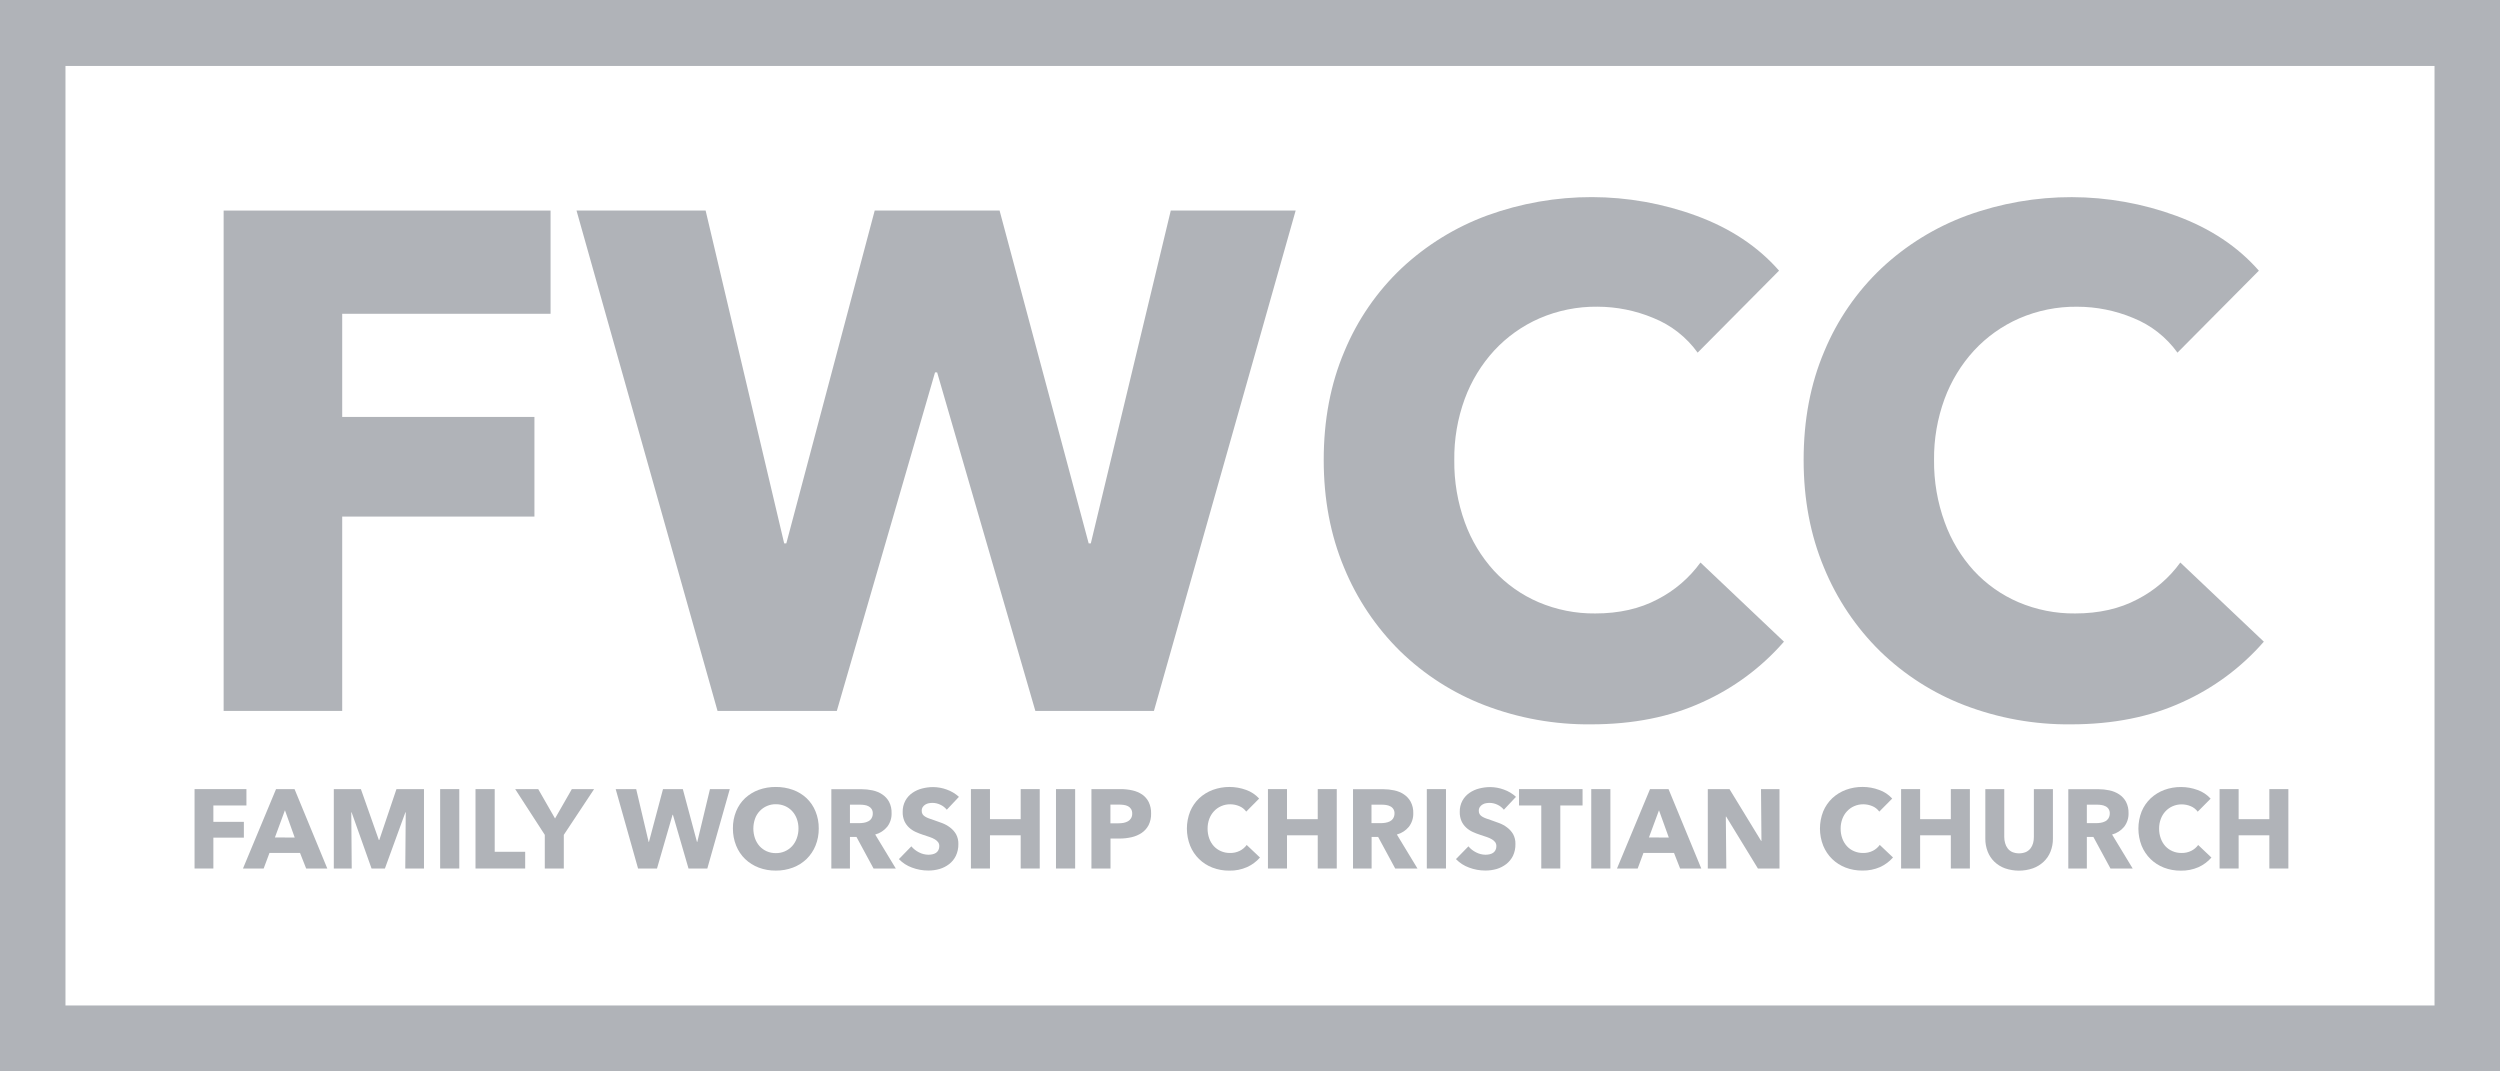 <svg xmlns="http://www.w3.org/2000/svg" width="84" height="36" viewBox="0 0 84 36" fill="none"><g clip-path="url(#clip0_8_1567)"><path d="M11.498 17.357H17.957V14.009H11.498V10.543H18.499V7.075H7.514V23.887H11.498V17.357Z" fill="#B0B3B8"></path><path d="M28.117 23.887L31.417 12.513H31.488L34.788 23.887H38.772L43.534 7.075H39.338L36.651 18.259H36.58L33.586 7.075H29.39L26.42 18.259H26.349L23.709 7.075H19.371L24.109 23.887H28.117Z" fill="#B0B3B8"></path><path d="M47.047 21.881C47.862 22.673 48.828 23.291 49.887 23.697C51.027 24.133 52.239 24.351 53.458 24.338C54.873 24.338 56.122 24.089 57.206 23.59C58.252 23.12 59.185 22.428 59.941 21.56L57.136 18.901C56.759 19.42 56.267 19.843 55.698 20.135C55.101 20.453 54.401 20.612 53.6 20.612C52.945 20.619 52.296 20.49 51.693 20.233C51.126 19.99 50.616 19.63 50.196 19.176C49.767 18.704 49.435 18.152 49.218 17.551C48.976 16.882 48.856 16.174 48.864 15.461C48.855 14.76 48.974 14.062 49.215 13.403C49.436 12.802 49.773 12.249 50.205 11.778C50.633 11.316 51.15 10.948 51.725 10.697C52.339 10.431 53.001 10.298 53.67 10.305C54.317 10.306 54.958 10.435 55.555 10.685C56.15 10.924 56.665 11.327 57.041 11.849L59.776 9.094C59.069 8.286 58.146 7.673 57.007 7.253C54.735 6.417 52.244 6.413 49.969 7.24C48.903 7.632 47.925 8.235 47.093 9.013C46.265 9.797 45.611 10.747 45.173 11.803C44.708 12.895 44.476 14.114 44.477 15.46C44.477 16.774 44.704 17.977 45.16 19.069C45.593 20.125 46.235 21.082 47.047 21.881Z" fill="#B0B3B8"></path><path d="M63.171 21.881C63.986 22.673 64.952 23.291 66.011 23.697C67.151 24.133 68.362 24.351 69.582 24.338C70.996 24.338 72.245 24.089 73.33 23.59C74.376 23.12 75.309 22.428 76.065 21.56L73.259 18.901C72.883 19.42 72.39 19.843 71.821 20.135C71.224 20.453 70.525 20.612 69.724 20.612C69.069 20.619 68.42 20.49 67.817 20.233C67.251 19.99 66.741 19.63 66.321 19.176C65.892 18.704 65.559 18.152 65.343 17.551C65.098 16.881 64.977 16.172 64.984 15.458C64.976 14.757 65.096 14.061 65.337 13.403C65.559 12.802 65.895 12.249 66.328 11.778C66.755 11.316 67.273 10.948 67.848 10.697C68.462 10.431 69.124 10.298 69.792 10.306C70.44 10.306 71.08 10.435 71.678 10.685C72.272 10.924 72.787 11.327 73.163 11.849L75.898 9.095C75.191 8.287 74.267 7.673 73.128 7.254C70.858 6.419 68.368 6.414 66.094 7.24C65.027 7.632 64.049 8.235 63.218 9.013C62.39 9.797 61.735 10.747 61.297 11.803C60.832 12.895 60.601 14.114 60.602 15.46C60.602 16.774 60.829 17.977 61.285 19.069C61.718 20.126 62.359 21.082 63.171 21.881Z" fill="#B0B3B8"></path><path d="M7.169 28.145H8.194V27.614H7.169V27.064H8.28V26.514H6.537V29.182H7.169V28.145Z" fill="#B0B3B8"></path><path d="M9.275 26.514L8.164 29.182H8.859L9.054 28.659H10.081L10.287 29.182H10.997L9.897 26.515L9.275 26.514ZM9.237 28.139L9.574 27.224L9.902 28.141L9.237 28.139Z" fill="#B0B3B8"></path><path d="M12.744 28.224H12.729L12.126 26.514H11.216V29.182H11.818L11.803 27.294H11.814L12.484 29.182H12.933L13.621 27.294H13.633L13.617 29.182H14.246V26.514H13.321L12.744 28.224Z" fill="#B0B3B8"></path><path d="M15.432 26.514H14.789V29.182H15.432V26.514Z" fill="#B0B3B8"></path><path d="M16.622 26.514H15.977V29.182H17.646V28.62H16.622V26.514Z" fill="#B0B3B8"></path><path d="M17.31 26.514L18.305 28.051V29.182H18.944V28.051L19.962 26.514H19.214L18.649 27.501L18.084 26.514H17.31Z" fill="#B0B3B8"></path><path d="M23.429 28.288H23.418L22.943 26.514H22.277L21.805 28.288H21.794L21.376 26.514H20.687L21.439 29.182H22.075L22.598 27.377H22.61L23.134 29.182H23.766L24.521 26.514H23.855L23.429 28.288Z" fill="#B0B3B8"></path><path d="M27.1 26.818C26.968 26.695 26.812 26.6 26.642 26.539C26.457 26.473 26.262 26.44 26.066 26.442C25.87 26.44 25.676 26.473 25.492 26.539C25.323 26.601 25.168 26.696 25.035 26.818C24.905 26.941 24.803 27.091 24.735 27.257C24.66 27.441 24.623 27.637 24.626 27.836C24.624 28.034 24.661 28.23 24.735 28.414C24.803 28.583 24.905 28.736 25.035 28.863C25.167 28.988 25.322 29.086 25.492 29.151C25.675 29.22 25.87 29.254 26.066 29.252C26.263 29.254 26.458 29.22 26.642 29.151C26.813 29.087 26.968 28.989 27.1 28.863C27.23 28.735 27.333 28.583 27.401 28.414C27.476 28.23 27.512 28.034 27.51 27.836C27.512 27.639 27.476 27.444 27.401 27.262C27.334 27.094 27.231 26.943 27.1 26.818ZM26.771 28.169C26.736 28.267 26.683 28.356 26.614 28.432C26.544 28.507 26.459 28.567 26.365 28.607C26.271 28.647 26.17 28.667 26.067 28.665C25.962 28.667 25.858 28.645 25.761 28.603C25.671 28.563 25.59 28.505 25.523 28.432C25.455 28.355 25.402 28.266 25.368 28.169C25.294 27.957 25.294 27.725 25.368 27.512C25.401 27.416 25.454 27.328 25.524 27.254C25.594 27.179 25.678 27.12 25.773 27.08C25.866 27.04 25.968 27.02 26.07 27.022C26.176 27.021 26.281 27.042 26.378 27.084C26.469 27.124 26.55 27.182 26.617 27.254C26.686 27.329 26.738 27.417 26.773 27.512C26.811 27.616 26.83 27.726 26.829 27.836C26.83 27.95 26.81 28.063 26.771 28.169Z" fill="#B0B3B8"></path><path d="M29.811 27.779C29.911 27.649 29.963 27.487 29.957 27.323C29.962 27.189 29.933 27.057 29.872 26.939C29.816 26.838 29.737 26.752 29.641 26.69C29.542 26.626 29.432 26.58 29.316 26.556C29.194 26.53 29.069 26.517 28.944 26.517H27.933V29.182H28.558V28.122H28.778L29.351 29.182H30.099L29.407 28.04C29.566 27.997 29.706 27.906 29.811 27.779ZM29.281 27.5C29.254 27.542 29.215 27.576 29.17 27.598C29.124 27.621 29.075 27.637 29.024 27.645C28.97 27.654 28.916 27.658 28.862 27.658H28.558V27.037H28.898C28.947 27.037 28.996 27.041 29.045 27.048C29.094 27.054 29.141 27.069 29.184 27.092C29.225 27.112 29.26 27.143 29.286 27.182C29.314 27.227 29.328 27.28 29.325 27.334C29.327 27.392 29.312 27.448 29.281 27.497V27.5Z" fill="#B0B3B8"></path><path d="M31.094 27.032C31.13 27.01 31.17 26.995 31.211 26.988C31.254 26.981 31.297 26.977 31.34 26.977C31.429 26.979 31.517 27 31.597 27.039C31.681 27.077 31.754 27.135 31.812 27.207L32.22 26.774C32.101 26.665 31.961 26.582 31.81 26.529C31.663 26.475 31.508 26.447 31.352 26.446C31.228 26.446 31.105 26.462 30.985 26.493C30.867 26.522 30.756 26.572 30.656 26.641C30.559 26.708 30.478 26.797 30.421 26.901C30.358 27.018 30.327 27.149 30.33 27.282C30.327 27.387 30.347 27.492 30.388 27.589C30.425 27.67 30.477 27.743 30.541 27.803C30.607 27.864 30.681 27.914 30.762 27.951C30.842 27.988 30.925 28.021 31.01 28.048C31.097 28.076 31.175 28.102 31.244 28.126C31.304 28.146 31.362 28.172 31.416 28.205C31.458 28.23 31.494 28.262 31.523 28.301C31.549 28.339 31.562 28.384 31.56 28.43C31.561 28.477 31.551 28.523 31.53 28.565C31.511 28.601 31.483 28.633 31.45 28.656C31.414 28.679 31.374 28.695 31.332 28.704C31.287 28.714 31.24 28.719 31.194 28.719C31.083 28.718 30.975 28.69 30.877 28.639C30.779 28.59 30.692 28.522 30.621 28.437L30.203 28.866C30.326 28.994 30.476 29.091 30.643 29.151C30.819 29.217 31.005 29.251 31.193 29.25C31.32 29.251 31.448 29.233 31.57 29.198C31.686 29.164 31.795 29.108 31.89 29.035C31.986 28.961 32.063 28.866 32.116 28.758C32.175 28.634 32.204 28.497 32.201 28.36C32.205 28.244 32.177 28.128 32.122 28.026C32.071 27.94 32.004 27.865 31.924 27.805C31.843 27.742 31.754 27.693 31.659 27.657C31.561 27.62 31.468 27.587 31.378 27.556C31.315 27.536 31.259 27.517 31.21 27.498C31.165 27.482 31.121 27.461 31.081 27.436C31.047 27.416 31.019 27.389 30.998 27.357C30.978 27.323 30.968 27.283 30.97 27.244C30.968 27.198 30.981 27.152 31.006 27.114C31.029 27.081 31.059 27.052 31.094 27.032Z" fill="#B0B3B8"></path><path d="M34.295 27.524H33.263V26.514H32.623V29.182H33.263V28.066H34.295V29.182H34.935V26.514H34.295V27.524Z" fill="#B0B3B8"></path><path d="M36.125 26.514H35.481V29.182H36.125V26.514Z" fill="#B0B3B8"></path><path d="M38.378 26.696C38.278 26.63 38.166 26.582 38.049 26.557C37.916 26.527 37.78 26.513 37.643 26.514H36.672V29.182H37.313V28.175H37.626C37.759 28.175 37.892 28.16 38.023 28.13C38.142 28.103 38.256 28.054 38.359 27.987C38.456 27.921 38.536 27.832 38.591 27.728C38.652 27.607 38.681 27.471 38.677 27.335C38.681 27.202 38.654 27.07 38.597 26.949C38.546 26.848 38.471 26.761 38.378 26.696ZM38.002 27.495C37.977 27.537 37.942 27.571 37.899 27.595C37.854 27.62 37.804 27.638 37.753 27.648C37.696 27.658 37.639 27.663 37.581 27.663H37.31V27.034H37.591C37.646 27.034 37.702 27.038 37.757 27.045C37.808 27.051 37.858 27.066 37.904 27.09C37.945 27.112 37.98 27.145 38.005 27.185C38.032 27.232 38.045 27.285 38.042 27.339C38.044 27.394 38.03 27.448 38.002 27.495Z" fill="#B0B3B8"></path><path d="M41.66 28.586C41.556 28.638 41.442 28.663 41.327 28.66C41.223 28.661 41.12 28.641 41.024 28.599C40.934 28.561 40.853 28.504 40.786 28.432C40.718 28.357 40.665 28.269 40.631 28.174C40.593 28.068 40.574 27.955 40.575 27.842C40.574 27.731 40.593 27.621 40.631 27.516C40.666 27.421 40.72 27.333 40.788 27.259C40.856 27.185 40.938 27.127 41.03 27.087C41.127 27.044 41.232 27.023 41.338 27.024C41.441 27.025 41.542 27.045 41.637 27.085C41.732 27.123 41.813 27.187 41.873 27.27L42.307 26.832C42.187 26.699 42.035 26.599 41.867 26.54C41.506 26.409 41.111 26.409 40.75 26.54C40.581 26.603 40.426 26.698 40.293 26.821C40.162 26.946 40.059 27.097 39.989 27.265C39.843 27.634 39.843 28.047 39.989 28.417C40.057 28.585 40.159 28.737 40.288 28.863C40.417 28.99 40.571 29.088 40.739 29.152C40.92 29.221 41.112 29.256 41.306 29.253C41.51 29.258 41.713 29.217 41.9 29.135C42.066 29.06 42.215 28.951 42.335 28.813L41.889 28.391C41.829 28.473 41.75 28.54 41.66 28.586Z" fill="#B0B3B8"></path><path d="M43.243 26.514H42.603V29.182H43.243V28.066H44.276V29.182H44.915V26.514H44.276V27.524H43.243V26.514Z" fill="#B0B3B8"></path><path d="M47.339 27.779C47.439 27.648 47.491 27.487 47.486 27.323C47.49 27.189 47.461 27.057 47.399 26.939C47.344 26.838 47.265 26.753 47.17 26.69C47.07 26.625 46.96 26.58 46.844 26.556C46.722 26.53 46.597 26.517 46.472 26.517H45.461V29.182H46.086V28.122H46.306L46.879 29.182H47.627L46.935 28.04C47.093 27.997 47.235 27.906 47.339 27.779ZM46.81 27.5C46.782 27.542 46.744 27.575 46.699 27.598C46.652 27.621 46.601 27.637 46.549 27.645C46.495 27.654 46.441 27.658 46.387 27.658H46.082V27.037H46.428C46.477 27.037 46.526 27.041 46.574 27.048C46.623 27.055 46.669 27.069 46.713 27.092C46.758 27.113 46.795 27.148 46.821 27.191C46.846 27.234 46.858 27.284 46.855 27.334C46.856 27.392 46.84 27.448 46.81 27.497V27.5Z" fill="#B0B3B8"></path><path d="M48.585 26.514H47.941V29.182H48.585V26.514Z" fill="#B0B3B8"></path><path d="M49.812 27.032C49.848 27.01 49.887 26.995 49.929 26.988C49.971 26.981 50.015 26.977 50.058 26.977C50.147 26.979 50.235 27 50.315 27.039C50.398 27.077 50.472 27.135 50.53 27.207L50.937 26.774C50.819 26.665 50.679 26.582 50.527 26.529C50.381 26.475 50.226 26.447 50.07 26.446C49.946 26.446 49.823 26.462 49.703 26.493C49.585 26.522 49.474 26.572 49.374 26.641C49.276 26.708 49.196 26.797 49.138 26.901C49.075 27.018 49.044 27.149 49.048 27.282C49.045 27.387 49.065 27.492 49.106 27.589C49.142 27.67 49.195 27.743 49.259 27.803C49.324 27.864 49.399 27.914 49.479 27.951C49.56 27.988 49.643 28.021 49.728 28.048C49.815 28.076 49.894 28.102 49.962 28.126C50.022 28.146 50.08 28.172 50.134 28.205C50.176 28.23 50.212 28.262 50.241 28.301C50.266 28.339 50.279 28.384 50.278 28.43C50.279 28.477 50.269 28.523 50.248 28.565C50.229 28.601 50.202 28.632 50.168 28.656C50.132 28.679 50.092 28.695 50.05 28.704C50.004 28.714 49.958 28.719 49.911 28.719C49.801 28.718 49.693 28.69 49.595 28.639C49.497 28.59 49.409 28.522 49.339 28.437L48.92 28.866C49.044 28.994 49.194 29.091 49.361 29.151C49.536 29.217 49.722 29.251 49.91 29.25C50.038 29.251 50.165 29.233 50.288 29.198C50.403 29.164 50.512 29.108 50.608 29.035C50.703 28.961 50.781 28.866 50.835 28.758C50.893 28.634 50.922 28.497 50.918 28.36C50.923 28.244 50.895 28.128 50.84 28.026C50.789 27.94 50.722 27.865 50.642 27.805C50.561 27.742 50.471 27.693 50.376 27.657C50.279 27.62 50.186 27.587 50.095 27.556C50.033 27.536 49.977 27.517 49.927 27.498C49.882 27.482 49.839 27.461 49.798 27.436C49.765 27.417 49.737 27.39 49.716 27.357C49.696 27.323 49.686 27.284 49.688 27.244C49.686 27.198 49.698 27.152 49.724 27.114C49.747 27.081 49.777 27.052 49.812 27.032Z" fill="#B0B3B8"></path><path d="M51.039 27.064H51.787V29.182H52.426V27.064H53.174V26.514H51.039V27.064Z" fill="#B0B3B8"></path><path d="M54.109 26.514H53.466V29.182H54.109V26.514Z" fill="#B0B3B8"></path><path d="M55.441 26.514L54.331 29.182H55.026L55.22 28.659H56.247L56.452 29.182H57.163L56.063 26.515L55.441 26.514ZM55.404 28.139L55.742 27.226L56.072 28.141L55.404 28.139Z" fill="#B0B3B8"></path><path d="M59.185 28.255H59.174L58.111 26.514H57.382V29.182H58.004L57.988 27.437H57.999L59.066 29.182H59.791V26.514H59.17L59.185 28.255Z" fill="#B0B3B8"></path><path d="M62.93 28.586C62.827 28.638 62.713 28.663 62.597 28.66C62.493 28.661 62.39 28.641 62.294 28.599C62.204 28.561 62.123 28.504 62.057 28.432C61.989 28.357 61.936 28.269 61.902 28.174C61.863 28.068 61.844 27.955 61.846 27.842C61.844 27.731 61.864 27.621 61.902 27.516C61.937 27.421 61.99 27.333 62.059 27.259C62.127 27.185 62.209 27.127 62.3 27.087C62.398 27.044 62.503 27.023 62.609 27.024C62.712 27.025 62.813 27.045 62.908 27.085C63.002 27.123 63.084 27.187 63.144 27.27L63.578 26.832C63.458 26.699 63.307 26.599 63.138 26.541C62.961 26.475 62.775 26.441 62.586 26.441C62.394 26.439 62.203 26.472 62.022 26.538C61.853 26.601 61.698 26.696 61.565 26.819C61.434 26.943 61.33 27.095 61.26 27.262C61.114 27.632 61.114 28.045 61.26 28.415C61.329 28.583 61.43 28.735 61.559 28.862C61.689 28.987 61.842 29.085 62.01 29.15C62.191 29.219 62.383 29.253 62.577 29.251C62.781 29.255 62.984 29.215 63.172 29.133C63.337 29.058 63.485 28.948 63.605 28.811L63.16 28.389C63.1 28.472 63.021 28.54 62.93 28.586Z" fill="#B0B3B8"></path><path d="M65.548 27.524H64.516V26.514H63.877V29.182H64.516V28.066H65.548V29.182H66.188V26.514H65.548V27.524Z" fill="#B0B3B8"></path><path d="M68.338 28.122C68.339 28.192 68.33 28.262 68.312 28.33C68.295 28.393 68.266 28.453 68.226 28.505C68.185 28.558 68.131 28.6 68.071 28.628C67.923 28.688 67.758 28.688 67.611 28.628C67.55 28.6 67.498 28.558 67.457 28.505C67.418 28.453 67.389 28.393 67.372 28.33C67.352 28.262 67.343 28.192 67.343 28.122V26.514H66.707V28.175C66.705 28.325 66.732 28.474 66.786 28.614C66.836 28.742 66.912 28.858 67.01 28.953C67.112 29.051 67.233 29.127 67.366 29.175C67.671 29.28 68.002 29.28 68.307 29.175C68.441 29.127 68.564 29.051 68.668 28.953C68.768 28.858 68.846 28.743 68.897 28.614C68.952 28.475 68.98 28.326 68.978 28.175V26.514H68.338V28.122Z" fill="#B0B3B8"></path><path d="M71.372 27.779C71.472 27.649 71.524 27.487 71.519 27.323C71.523 27.189 71.494 27.057 71.433 26.939C71.378 26.838 71.299 26.753 71.203 26.69C71.103 26.625 70.993 26.58 70.877 26.556C70.755 26.53 70.63 26.517 70.505 26.517H69.495V29.182H70.118V28.122H70.338L70.912 29.182H71.658L70.966 28.04C71.125 27.998 71.267 27.906 71.372 27.779ZM70.843 27.5C70.815 27.542 70.777 27.576 70.732 27.598C70.686 27.621 70.636 27.637 70.585 27.645C70.532 27.654 70.478 27.658 70.423 27.658H70.118V27.037H70.461C70.51 27.037 70.559 27.041 70.607 27.048C70.656 27.055 70.703 27.069 70.747 27.092C70.791 27.113 70.829 27.148 70.854 27.191C70.879 27.234 70.891 27.284 70.888 27.334C70.889 27.392 70.873 27.448 70.843 27.497V27.5Z" fill="#B0B3B8"></path><path d="M73.631 28.586C73.528 28.638 73.413 28.663 73.298 28.66C73.194 28.661 73.091 28.641 72.995 28.599C72.905 28.561 72.824 28.504 72.757 28.432C72.689 28.357 72.637 28.269 72.603 28.174C72.564 28.068 72.545 27.955 72.546 27.842C72.545 27.731 72.564 27.621 72.603 27.516C72.638 27.422 72.69 27.335 72.758 27.262C72.826 27.188 72.908 27.13 72.999 27.09C73.097 27.047 73.202 27.026 73.308 27.027C73.411 27.028 73.513 27.048 73.607 27.088C73.702 27.126 73.783 27.19 73.843 27.273L74.277 26.835C74.157 26.702 74.006 26.602 73.837 26.543C73.66 26.478 73.474 26.444 73.285 26.444C73.093 26.442 72.902 26.475 72.721 26.541C72.552 26.604 72.397 26.699 72.264 26.822C72.133 26.946 72.029 27.097 71.959 27.265C71.814 27.635 71.814 28.048 71.959 28.418C72.028 28.586 72.13 28.738 72.259 28.865C72.388 28.99 72.541 29.088 72.709 29.153C72.89 29.222 73.082 29.256 73.276 29.254C73.48 29.258 73.683 29.218 73.871 29.136C74.036 29.061 74.184 28.951 74.304 28.814L73.859 28.392C73.799 28.474 73.721 28.54 73.631 28.586Z" fill="#B0B3B8"></path><path d="M75.218 26.514H74.578V29.182H75.218V28.066H76.25V29.182H76.889V26.514H76.25V27.524H75.218V26.514Z" fill="#B0B3B8"></path><path d="M0 0V36H84V0H0ZM81.8 33.784H2.2V2.216H81.8V33.784Z" fill="#B0B3B8"></path></g><defs><clipPath id="clip0_8_1567"><rect width="84" height="36" fill="white"></rect></clipPath></defs></svg>
